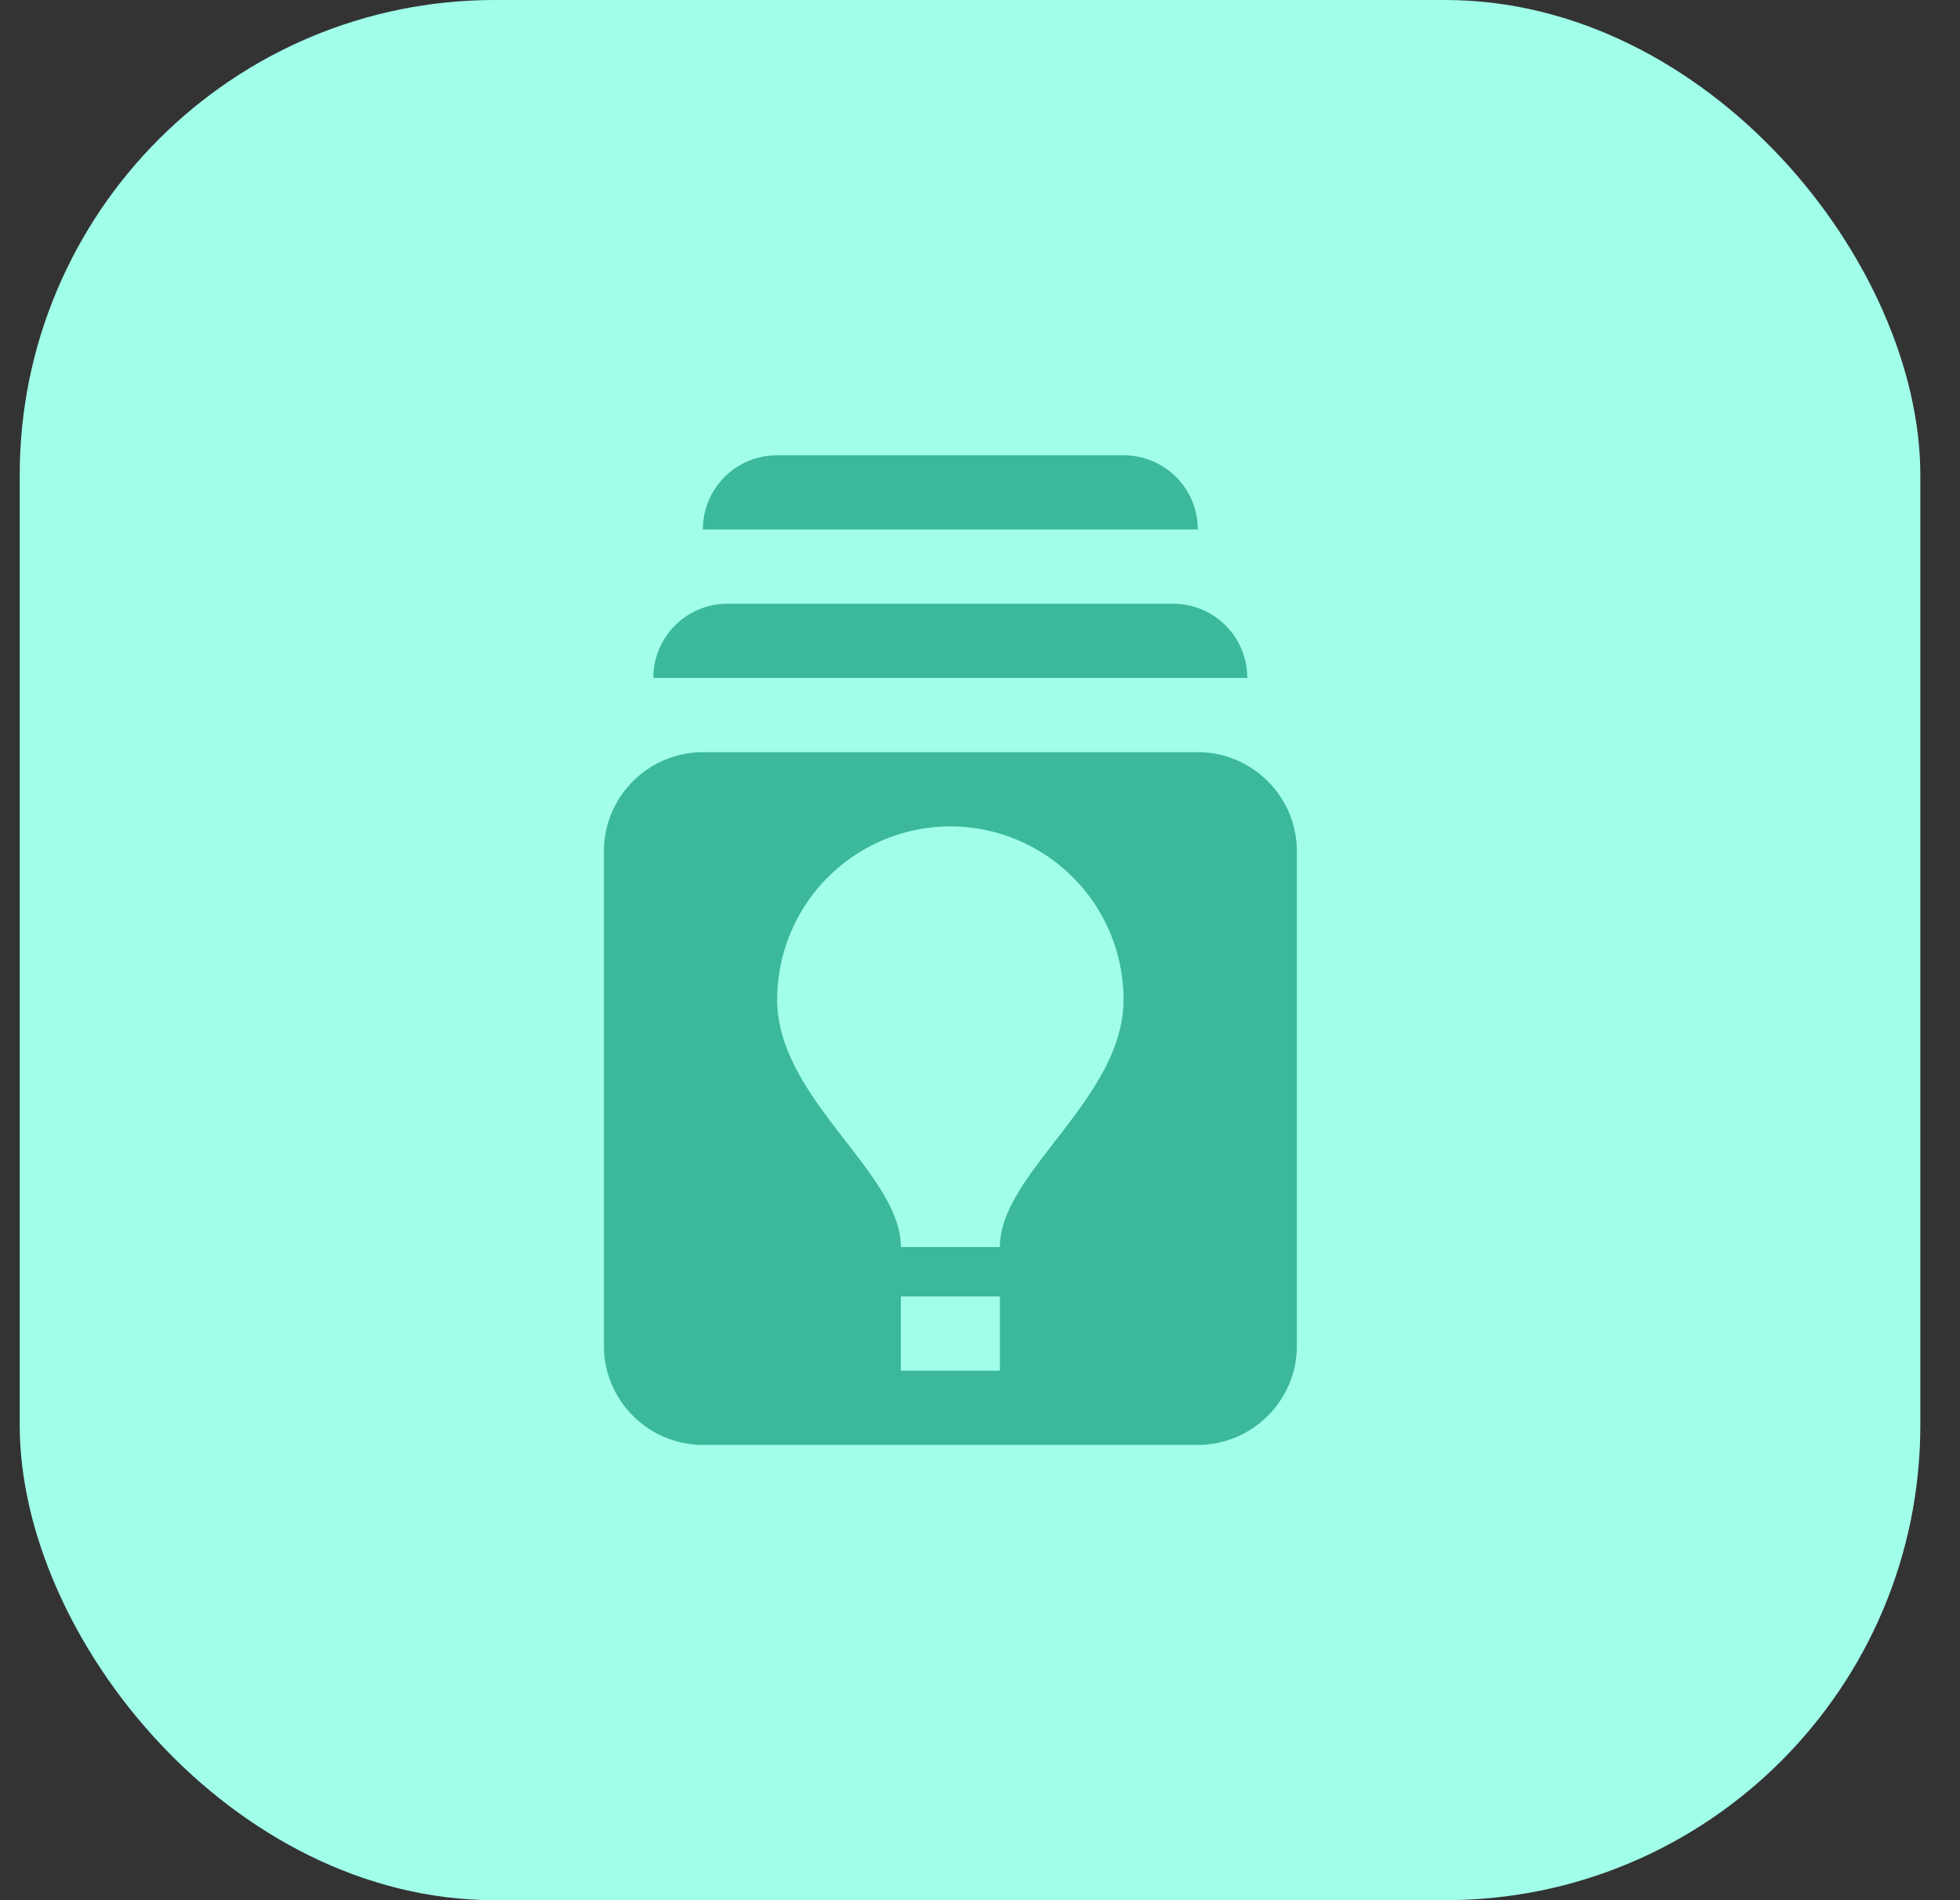 <svg width="33" height="32" viewBox="0 0 33 32" fill="none" xmlns="http://www.w3.org/2000/svg"><rect x="0" y="0" width="33" height="32" fill="#333333" stroke="none"/><rect x=".332" width="32" height="32" rx="8" fill="#A1FFE9"/><path d="M20.168 12.667h-8.333c-.917 0-1.667.75-1.667 1.666v8.334c0 .916.75 1.666 1.667 1.666h8.333c.917 0 1.667-.75 1.667-1.666v-8.334c0-.916-.75-1.666-1.667-1.666zm-3.333 10.416h-1.667v-1.25h1.667v1.25zm0-2.083h-1.667c0-1.25-2.083-2.5-2.083-4.167A2.92 2.92 0 0116 13.917a2.92 2.92 0 012.917 2.916c0 1.667-2.083 2.917-2.083 4.167zM21 11.417H11c0-.692.559-1.25 1.25-1.25h7.5c.692 0 1.25.558 1.25 1.25zm-.833-2.5h-8.333c0-.692.558-1.25 1.25-1.25h5.833c.692 0 1.25.558 1.25 1.25z" fill="#3CB99B"/></svg>